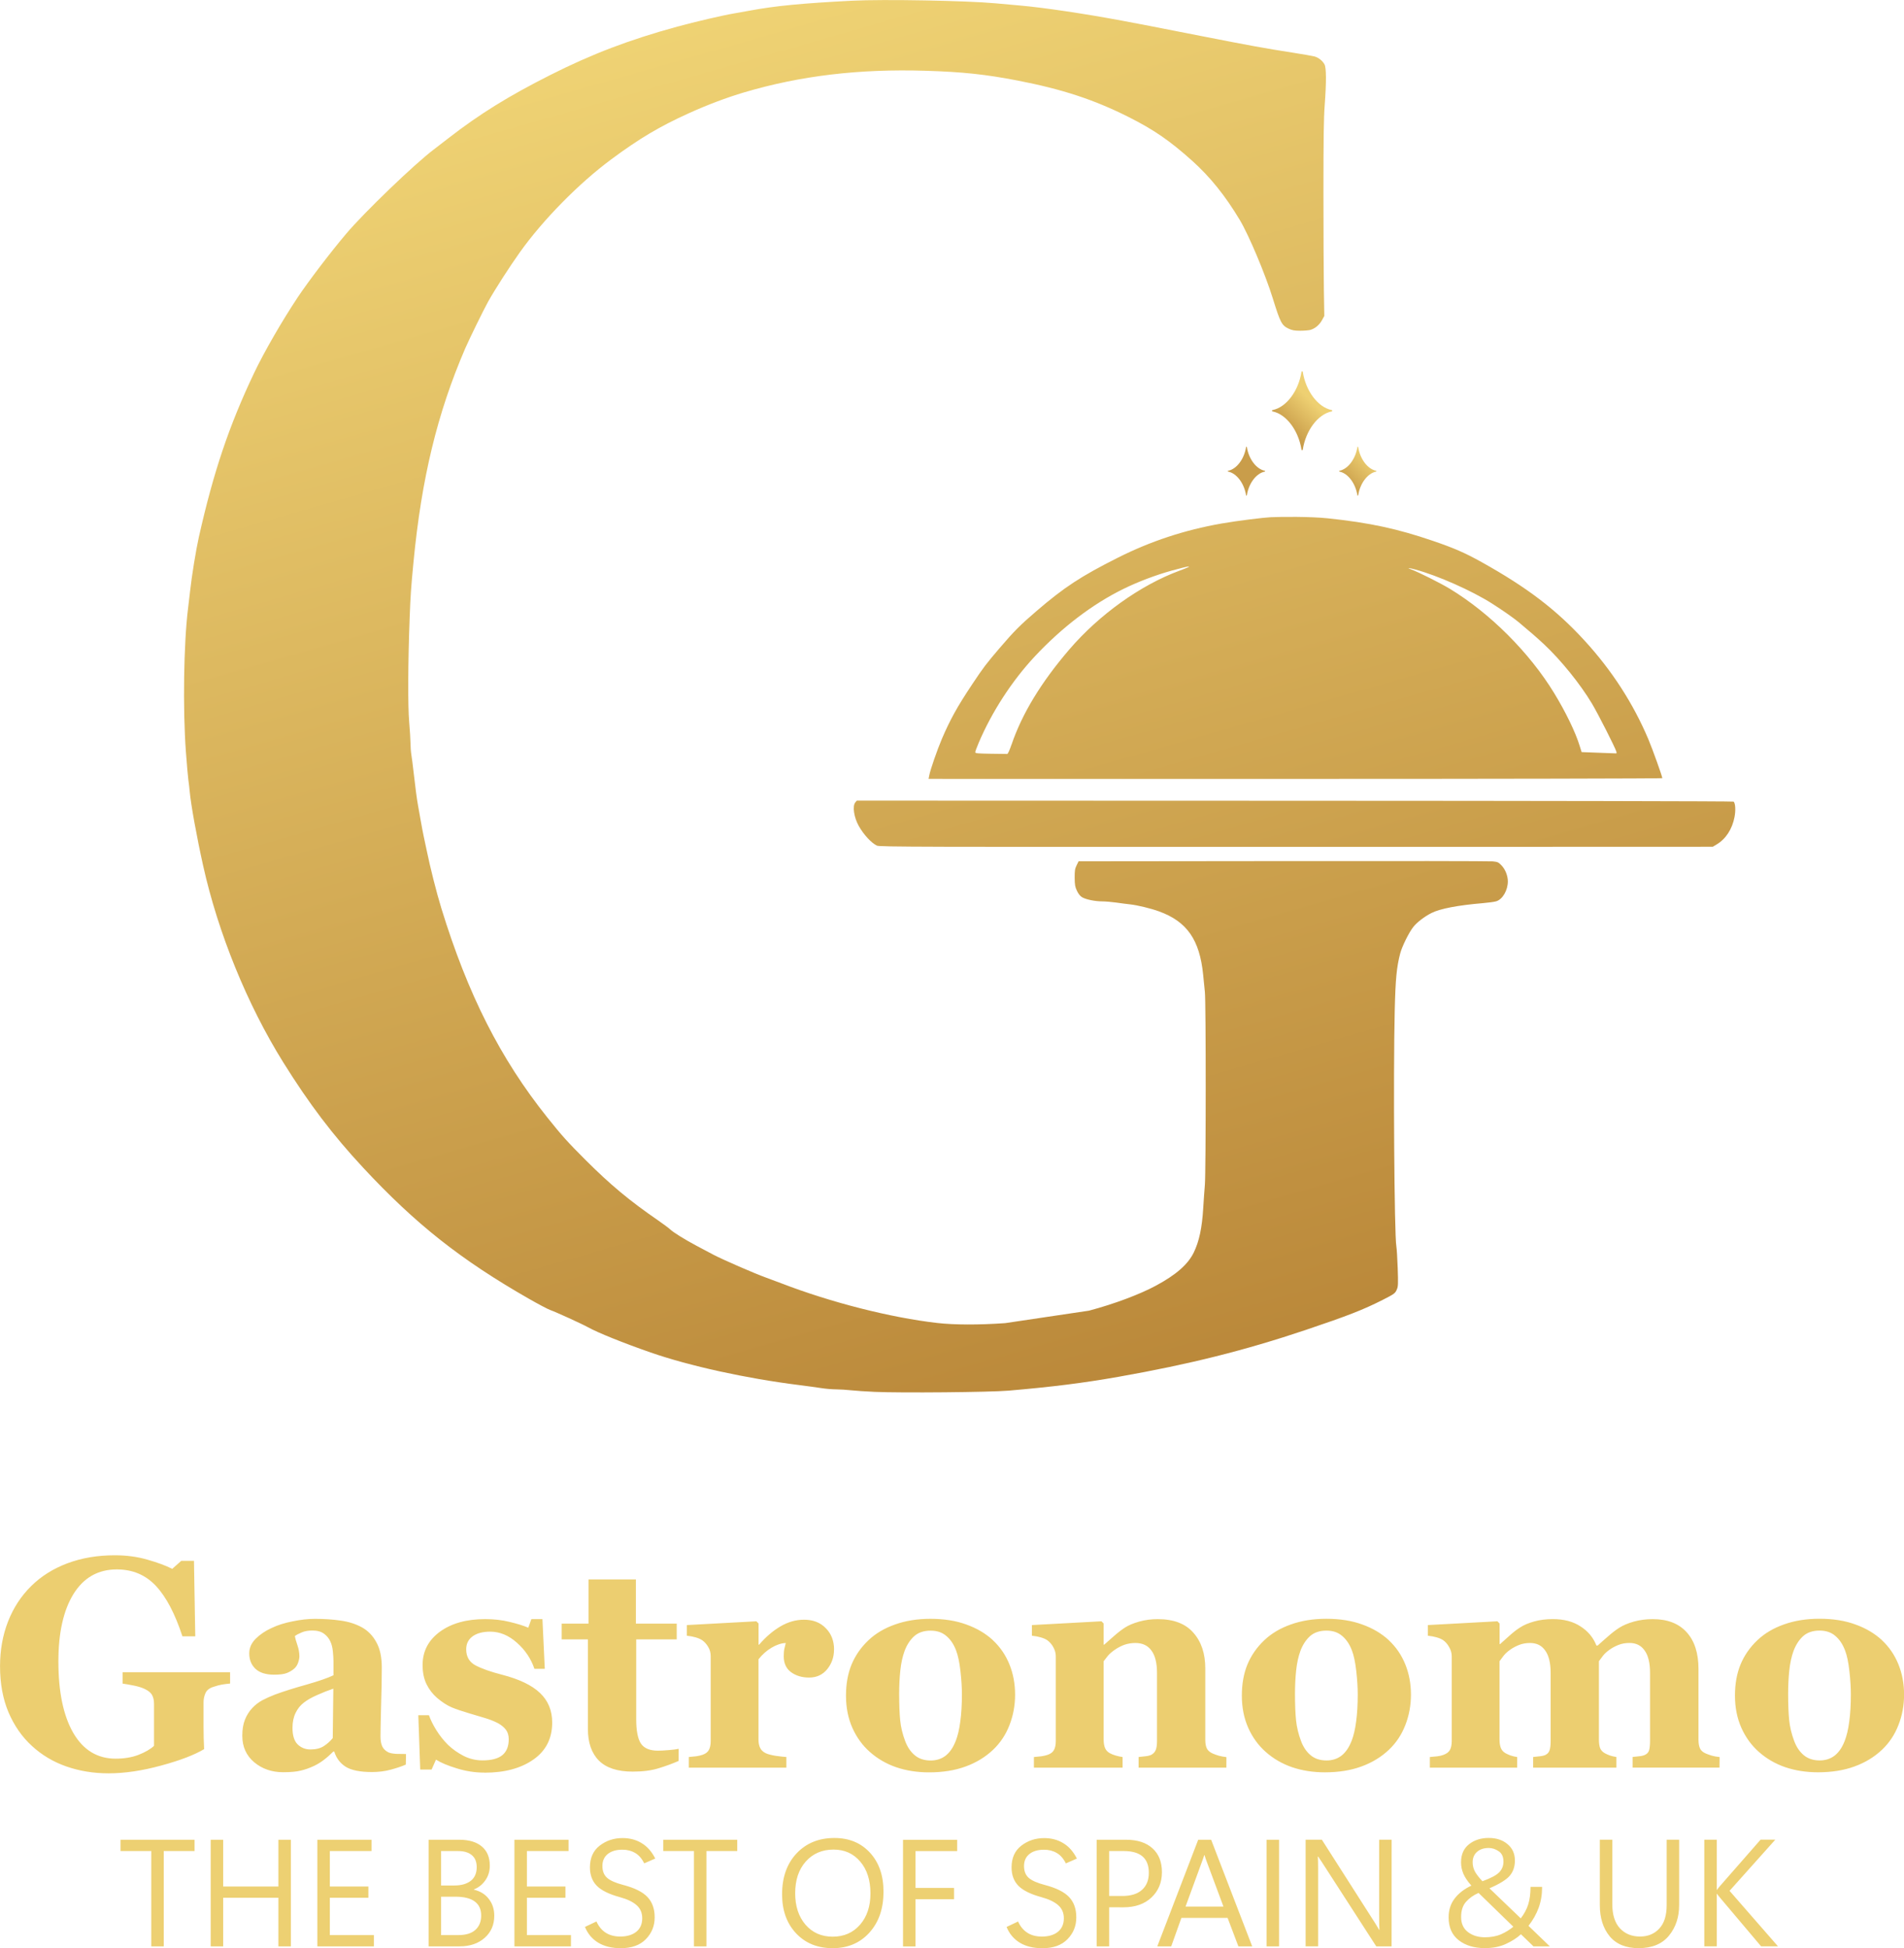 <svg xmlns:inkscape="http://www.inkscape.org/namespaces/inkscape" xmlns:sodipodi="http://sodipodi.sourceforge.net/DTD/sodipodi-0.dtd" xmlns:xlink="http://www.w3.org/1999/xlink" xmlns="http://www.w3.org/2000/svg" xmlns:svg="http://www.w3.org/2000/svg" width="52.917mm" height="54.155mm" viewBox="0 0 52.917 54.155" id="svg1" inkscape:version="1.4 (86a8ad7, 2024-10-11)" sodipodi:docname="gastronomo-logo.svg"><defs id="defs1"><linearGradient inkscape:collect="always" xlink:href="#linearGradient1" id="linearGradient2" x1="2801.076" y1="3125.376" x2="2125.776" y2="770.325" gradientUnits="userSpaceOnUse" gradientTransform="matrix(0.018,0,0,0.018,75.137,120.013)"></linearGradient><linearGradient id="linearGradient1" inkscape:collect="always"><stop style="stop-color:#b68235;stop-opacity:1;" offset="0" id="stop1"></stop><stop style="stop-color:#f0d475;stop-opacity:1;" offset="1" id="stop2"></stop></linearGradient><linearGradient inkscape:collect="always" xlink:href="#linearGradient8" id="linearGradient7" x1="1019.555" y1="872.206" x2="1018.194" y2="873.617" gradientUnits="userSpaceOnUse" gradientTransform="matrix(0.529,0,0,0.529,-409.61,-313.883)"></linearGradient><linearGradient id="linearGradient8" inkscape:collect="always"><stop style="stop-color:#eed072;stop-opacity:1;" offset="0" id="stop7"></stop><stop style="stop-color:#c99d4a;stop-opacity:1;" offset="1" id="stop8"></stop></linearGradient></defs><g inkscape:label="Capa 1" inkscape:groupmode="layer" id="layer1" transform="translate(-91.81,-134.938)"><g id="g1"><path style="fill:url(#linearGradient2);stroke-width:0.018" d="m 122.075,171.368 c 0.705,-0.186 1.422,-0.458 1.861,-0.695 0.564,-0.304 0.89,-0.591 1.052,-0.922 0.15,-0.309 0.23,-0.682 0.263,-1.238 0.012,-0.203 0.033,-0.496 0.046,-0.65 0.029,-0.354 0.031,-5.06 0,-5.349 -0.012,-0.116 -0.033,-0.333 -0.048,-0.481 -0.097,-0.973 -0.448,-1.479 -1.224,-1.762 -0.226,-0.083 -0.603,-0.174 -0.806,-0.196 -0.077,-0.008 -0.248,-0.03 -0.378,-0.049 -0.131,-0.018 -0.31,-0.034 -0.399,-0.034 -0.204,-5e-4 -0.458,-0.054 -0.561,-0.117 -0.051,-0.031 -0.101,-0.095 -0.14,-0.177 -0.051,-0.109 -0.061,-0.163 -0.063,-0.361 0,-0.202 0.006,-0.248 0.053,-0.346 l 0.056,-0.113 5.678,-0.006 c 3.123,-0.004 5.746,-1.6e-4 5.83,0.008 0.14,0.014 0.16,0.023 0.247,0.113 0.104,0.108 0.175,0.288 0.175,0.442 0,0.249 -0.145,0.499 -0.321,0.554 -0.049,0.016 -0.216,0.039 -0.371,0.052 -0.7,0.059 -1.188,0.153 -1.428,0.273 -0.195,0.098 -0.402,0.256 -0.507,0.388 -0.12,0.15 -0.313,0.541 -0.364,0.734 -0.1,0.382 -0.132,0.712 -0.153,1.595 -0.042,1.758 -0.012,6.223 0.045,6.546 0.012,0.065 0.028,0.339 0.038,0.61 0.014,0.428 0.012,0.505 -0.021,0.584 -0.049,0.116 -0.064,0.128 -0.392,0.295 -0.541,0.275 -0.974,0.444 -2.144,0.838 -1.698,0.57 -3.222,0.952 -5.197,1.301 -0.981,0.173 -1.83,0.28 -3.062,0.386 -0.516,0.044 -2.986,0.067 -3.719,0.034 -0.239,-0.01 -0.534,-0.031 -0.657,-0.044 -0.123,-0.014 -0.311,-0.025 -0.419,-0.026 -0.108,-2.2e-4 -0.293,-0.016 -0.411,-0.035 -0.118,-0.018 -0.394,-0.057 -0.613,-0.084 -1.476,-0.185 -3.047,-0.53 -4.129,-0.906 -0.753,-0.262 -1.469,-0.55 -1.736,-0.699 -0.171,-0.095 -0.893,-0.424 -1.056,-0.482 -0.065,-0.023 -0.328,-0.162 -0.587,-0.31 -1.896,-1.084 -3.151,-2.077 -4.609,-3.644 -0.849,-0.913 -1.501,-1.773 -2.224,-2.933 -0.998,-1.602 -1.809,-3.593 -2.224,-5.462 -0.18,-0.808 -0.342,-1.707 -0.374,-2.069 -0.008,-0.09 -0.024,-0.233 -0.037,-0.317 -0.012,-0.084 -0.043,-0.44 -0.069,-0.791 -0.087,-1.178 -0.06,-3.006 0.059,-3.96 0.019,-0.155 0.046,-0.381 0.059,-0.502 0.045,-0.414 0.164,-1.145 0.242,-1.492 0.408,-1.817 0.841,-3.101 1.536,-4.563 0.272,-0.573 0.773,-1.443 1.21,-2.1 0.296,-0.445 0.912,-1.254 1.352,-1.774 0.505,-0.597 1.901,-1.939 2.437,-2.343 0.06,-0.045 0.246,-0.188 0.414,-0.319 0.859,-0.666 1.655,-1.159 2.815,-1.745 1.158,-0.585 2.197,-0.981 3.531,-1.346 0.481,-0.132 1.28,-0.318 1.571,-0.366 0.072,-0.012 0.273,-0.048 0.447,-0.08 0.71,-0.132 1.444,-0.203 2.839,-0.275 0.865,-0.045 3.201,-0.002 3.988,0.072 0.135,0.012 0.436,0.04 0.669,0.06 0.666,0.058 1.792,0.226 2.851,0.423 0.445,0.083 0.849,0.161 2.217,0.43 1.318,0.259 1.767,0.341 2.527,0.459 0.28,0.044 0.552,0.091 0.603,0.105 0.111,0.03 0.223,0.119 0.278,0.22 0.052,0.096 0.054,0.488 0.006,1.129 -0.027,0.362 -0.035,0.92 -0.035,2.44 -2e-4,1.084 0.006,2.298 0.012,2.698 l 0.012,0.727 -0.068,0.122 c -0.072,0.13 -0.191,0.228 -0.321,0.265 -0.044,0.012 -0.17,0.023 -0.28,0.023 -0.16,-1.8e-4 -0.223,-0.012 -0.319,-0.056 -0.195,-0.091 -0.233,-0.164 -0.445,-0.847 -0.207,-0.669 -0.665,-1.756 -0.916,-2.176 -0.402,-0.672 -0.826,-1.199 -1.322,-1.644 -0.627,-0.562 -1.068,-0.866 -1.779,-1.223 -0.954,-0.479 -1.832,-0.767 -3.067,-1.007 -0.899,-0.174 -1.528,-0.241 -2.557,-0.273 -1.855,-0.058 -3.488,0.137 -5.056,0.602 -0.479,0.142 -1.017,0.345 -1.524,0.575 -0.821,0.372 -1.374,0.7 -2.16,1.282 -0.902,0.668 -1.898,1.68 -2.543,2.585 -0.289,0.405 -0.677,1.008 -0.882,1.372 -0.115,0.204 -0.528,1.047 -0.638,1.302 -0.777,1.804 -1.214,3.612 -1.438,5.947 -0.067,0.698 -0.082,0.912 -0.105,1.525 -0.048,1.269 -0.053,2.452 -0.014,2.908 0.02,0.232 0.036,0.501 0.037,0.598 0,0.097 0.011,0.24 0.024,0.318 0.013,0.077 0.04,0.283 0.059,0.458 0.05,0.445 0.096,0.788 0.124,0.938 0.013,0.071 0.047,0.261 0.075,0.422 0.028,0.161 0.065,0.357 0.082,0.434 0.017,0.077 0.054,0.252 0.082,0.387 0.095,0.468 0.278,1.193 0.409,1.619 0.737,2.399 1.643,4.189 2.946,5.819 0.413,0.517 0.561,0.681 1.065,1.185 0.69,0.689 1.218,1.129 2.02,1.681 0.142,0.098 0.29,0.209 0.33,0.246 0.086,0.083 0.406,0.282 0.726,0.452 0.129,0.069 0.34,0.181 0.469,0.249 0.253,0.134 1.164,0.531 1.475,0.642 0.105,0.038 0.291,0.107 0.414,0.154 1.383,0.534 3.042,0.956 4.34,1.105 0.474,0.054 1.157,0.056 1.889,0.004 m -3.564,-13.271 c -0.155,-0.072 -0.374,-0.309 -0.508,-0.55 -0.133,-0.238 -0.179,-0.548 -0.097,-0.649 l 0.043,-0.053 12.175,0.004 c 6.876,0.002 12.183,0.012 12.195,0.024 0.049,0.049 0.06,0.239 0.025,0.426 -0.065,0.34 -0.243,0.614 -0.501,0.766 l -0.104,0.062 -11.573,0.004 c -10.526,0.002 -11.58,-3.4e-4 -11.653,-0.034 z m 1.453,-1.956 c 0.024,-0.139 0.22,-0.708 0.35,-1.012 0.231,-0.539 0.429,-0.897 0.841,-1.515 0.312,-0.469 0.391,-0.573 0.764,-1.009 0.402,-0.47 0.565,-0.634 1.012,-1.018 0.777,-0.669 1.244,-0.976 2.276,-1.495 0.911,-0.458 1.844,-0.766 2.874,-0.948 0.466,-0.082 1.193,-0.168 1.367,-0.176 0.303,-0.014 1.104,-0.02 1.587,0.03 1.187,0.124 1.959,0.298 2.908,0.621 0.603,0.205 0.905,0.337 1.372,0.597 1.261,0.703 2.069,1.318 2.857,2.177 0.759,0.827 1.356,1.75 1.777,2.747 0.119,0.282 0.387,1.03 0.387,1.081 0,0.01 -4.588,0.02 -10.196,0.02 l -10.196,-5.4e-4 z m 2.286,-0.852 c 0.291,-0.858 0.823,-1.734 1.609,-2.649 0.829,-0.965 1.973,-1.783 3.048,-2.182 0.43,-0.159 0.36,-0.162 -0.199,-0.008 -0.449,0.124 -0.944,0.312 -1.349,0.511 -0.862,0.424 -1.703,1.065 -2.461,1.874 -0.633,0.677 -1.195,1.542 -1.56,2.401 -0.053,0.125 -0.097,0.244 -0.097,0.263 0,0.031 0.063,0.037 0.428,0.043 0.236,0.004 0.443,0.006 0.46,0.006 0.02,-4.6e-4 0.066,-0.101 0.12,-0.261 z m 16.81,0.196 c -0.032,-0.114 -0.51,-1.055 -0.68,-1.339 -0.324,-0.542 -0.858,-1.203 -1.328,-1.644 -0.183,-0.172 -0.414,-0.373 -0.71,-0.619 -0.141,-0.117 -0.459,-0.339 -0.743,-0.519 -0.56,-0.355 -1.498,-0.771 -2.12,-0.941 -0.194,-0.053 -0.262,-0.054 -0.115,-0.001 0.19,0.068 0.806,0.377 1.069,0.536 1.116,0.678 2.21,1.771 2.897,2.897 0.323,0.529 0.596,1.094 0.709,1.466 0.028,0.094 0.053,0.172 0.055,0.175 0,0.002 0.215,0.01 0.473,0.018 0.258,0.008 0.478,0.016 0.488,0.018 0.01,0.002 0.012,-0.018 0.006,-0.048 z" id="path1" sodipodi:nodetypes="csssssssssssssscscssssssssssssssssssssssssssssssssssssssssssssssssssscscssssssssssssssssssscsssssssssssssssscssscsssscssssssssssssssssscssssssssssssssssssssssssssccs"></path><path d="m 98.205,181.732 q -0.126,0.012 -0.223,0.028 -0.097,0.016 -0.243,0.065 -0.166,0.053 -0.219,0.174 -0.053,0.122 -0.053,0.255 v 0.669 q 0,0.203 0.004,0.328 0.004,0.122 0.012,0.304 -0.405,0.243 -1.199,0.458 -0.79,0.215 -1.455,0.215 -0.624,0 -1.171,-0.19 -0.547,-0.19 -0.96,-0.571 -0.413,-0.377 -0.652,-0.936 -0.235,-0.559 -0.235,-1.28 0,-0.673 0.223,-1.244 0.223,-0.571 0.644,-0.985 0.413,-0.409 1.005,-0.632 0.596,-0.223 1.317,-0.223 0.49,0 0.908,0.122 0.417,0.118 0.689,0.255 l 0.251,-0.223 h 0.353 l 0.036,2.099 h -0.357 q -0.308,-0.944 -0.737,-1.402 -0.43,-0.458 -1.086,-0.458 -0.778,0 -1.203,0.681 -0.421,0.681 -0.421,1.876 0,1.268 0.413,1.986 0.417,0.717 1.179,0.717 0.357,0 0.632,-0.105 0.28,-0.109 0.434,-0.251 v -1.167 q 0,-0.146 -0.053,-0.243 -0.053,-0.101 -0.211,-0.174 -0.122,-0.057 -0.304,-0.093 -0.182,-0.036 -0.304,-0.053 v -0.316 h 2.986 z m 4.883,2.253 q -0.178,0.077 -0.421,0.142 -0.243,0.065 -0.515,0.065 -0.498,0 -0.733,-0.146 -0.235,-0.15 -0.32,-0.425 h -0.024 q -0.138,0.138 -0.267,0.235 -0.126,0.097 -0.271,0.166 -0.19,0.089 -0.369,0.13 -0.174,0.045 -0.49,0.045 -0.47,0 -0.802,-0.276 -0.332,-0.28 -0.332,-0.737 0,-0.263 0.073,-0.446 0.073,-0.186 0.207,-0.328 0.122,-0.13 0.28,-0.215 0.162,-0.085 0.353,-0.158 0.365,-0.134 0.875,-0.276 0.511,-0.146 0.746,-0.259 v -0.389 q 0,-0.101 -0.016,-0.267 -0.016,-0.166 -0.069,-0.28 -0.057,-0.13 -0.178,-0.219 -0.122,-0.089 -0.32,-0.089 -0.178,0 -0.3,0.053 -0.118,0.049 -0.19,0.101 0.012,0.081 0.069,0.247 0.057,0.166 0.057,0.32 0,0.069 -0.036,0.174 -0.036,0.101 -0.105,0.162 -0.093,0.081 -0.211,0.126 -0.113,0.045 -0.353,0.045 -0.34,0 -0.515,-0.162 -0.174,-0.166 -0.174,-0.43 0,-0.227 0.178,-0.405 0.182,-0.182 0.442,-0.3 0.255,-0.122 0.588,-0.186 0.332,-0.069 0.616,-0.069 0.393,0 0.721,0.049 0.328,0.045 0.592,0.19 0.251,0.142 0.397,0.413 0.15,0.267 0.15,0.701 0,0.458 -0.02,1.086 -0.016,0.628 -0.016,0.827 0,0.182 0.053,0.288 0.057,0.105 0.17,0.158 0.069,0.032 0.215,0.041 0.15,0.004 0.271,0.004 z m -2.014,-2.111 q -0.227,0.077 -0.45,0.178 -0.223,0.097 -0.365,0.207 -0.15,0.113 -0.235,0.292 -0.085,0.174 -0.085,0.413 0,0.316 0.142,0.458 0.146,0.142 0.357,0.142 0.223,0 0.365,-0.089 0.146,-0.093 0.255,-0.227 z m 4.202,2.334 q -0.393,0 -0.77,-0.118 -0.373,-0.113 -0.579,-0.243 l -0.122,0.276 h -0.316 l -0.053,-1.511 h 0.296 q 0.061,0.182 0.203,0.413 0.142,0.227 0.324,0.409 0.19,0.182 0.434,0.308 0.247,0.126 0.527,0.126 0.369,0 0.547,-0.142 0.182,-0.146 0.182,-0.446 0,-0.162 -0.081,-0.267 -0.081,-0.105 -0.223,-0.182 -0.158,-0.081 -0.348,-0.138 -0.186,-0.057 -0.462,-0.138 -0.276,-0.081 -0.474,-0.162 -0.195,-0.085 -0.405,-0.263 -0.182,-0.158 -0.292,-0.381 -0.109,-0.223 -0.109,-0.531 0,-0.571 0.478,-0.924 0.482,-0.353 1.26,-0.353 0.369,0 0.677,0.077 0.312,0.073 0.523,0.162 l 0.085,-0.239 h 0.308 l 0.065,1.382 h -0.288 q -0.142,-0.421 -0.486,-0.725 -0.344,-0.308 -0.742,-0.308 -0.312,0 -0.49,0.13 -0.178,0.13 -0.178,0.361 0,0.308 0.259,0.446 0.263,0.138 0.733,0.259 0.725,0.186 1.062,0.511 0.336,0.32 0.336,0.819 0,0.665 -0.523,1.029 -0.519,0.365 -1.357,0.365 z m 5.393,-0.324 q -0.259,0.113 -0.555,0.203 -0.296,0.093 -0.721,0.093 -0.632,0 -0.94,-0.308 -0.304,-0.308 -0.304,-0.879 v -2.488 h -0.729 v -0.438 h 0.746 v -1.228 h 1.317 v 1.228 h 1.135 v 0.438 h -1.126 v 2.221 q 0,0.474 0.13,0.673 0.134,0.199 0.474,0.199 0.109,0 0.304,-0.016 0.195,-0.016 0.272,-0.036 z m 4.32,-3.092 q 0,0.308 -0.19,0.543 -0.19,0.231 -0.502,0.231 -0.296,0 -0.502,-0.15 -0.203,-0.15 -0.203,-0.442 0,-0.142 0.02,-0.219 0.02,-0.081 0.036,-0.15 -0.186,0.008 -0.393,0.13 -0.207,0.122 -0.365,0.324 v 2.225 q 0,0.142 0.045,0.235 0.045,0.093 0.15,0.146 0.089,0.045 0.288,0.077 0.203,0.028 0.292,0.032 v 0.296 h -2.711 v -0.296 q 0.101,-0.008 0.203,-0.02 0.105,-0.016 0.178,-0.041 0.13,-0.045 0.178,-0.138 0.049,-0.093 0.049,-0.243 v -2.358 q 0,-0.146 -0.069,-0.259 -0.069,-0.118 -0.166,-0.186 -0.073,-0.049 -0.186,-0.081 -0.109,-0.032 -0.243,-0.045 v -0.296 l 1.933,-0.105 0.061,0.061 v 0.588 h 0.016 q 0.28,-0.324 0.592,-0.507 0.316,-0.186 0.656,-0.186 0.377,0 0.604,0.235 0.231,0.231 0.231,0.6 z m 4.417,-0.263 q 0.3,0.28 0.458,0.669 0.158,0.389 0.158,0.843 0,0.45 -0.158,0.851 -0.154,0.397 -0.454,0.681 -0.32,0.304 -0.766,0.466 -0.442,0.162 -1.013,0.162 -0.494,0 -0.912,-0.142 -0.413,-0.142 -0.733,-0.425 -0.308,-0.272 -0.486,-0.669 -0.178,-0.401 -0.178,-0.896 0,-0.486 0.154,-0.863 0.158,-0.381 0.47,-0.677 0.3,-0.284 0.738,-0.438 0.442,-0.158 0.985,-0.158 0.567,0 0.997,0.158 0.434,0.154 0.742,0.438 z m -1.037,2.808 q 0.089,-0.227 0.13,-0.551 0.045,-0.324 0.045,-0.754 0,-0.284 -0.041,-0.648 -0.041,-0.365 -0.122,-0.575 -0.097,-0.255 -0.272,-0.401 -0.17,-0.146 -0.434,-0.146 -0.288,0 -0.462,0.158 -0.17,0.158 -0.263,0.409 -0.085,0.231 -0.118,0.543 -0.032,0.308 -0.032,0.644 0,0.442 0.028,0.733 0.028,0.288 0.138,0.579 0.093,0.251 0.267,0.397 0.174,0.146 0.442,0.146 0.243,0 0.417,-0.134 0.174,-0.138 0.276,-0.401 z m 7.525,0.733 h -2.439 v -0.296 q 0.077,-0.008 0.186,-0.02 0.109,-0.012 0.166,-0.041 0.085,-0.045 0.122,-0.13 0.037,-0.085 0.037,-0.251 v -1.896 q 0,-0.413 -0.154,-0.62 -0.15,-0.211 -0.446,-0.211 -0.162,0 -0.304,0.049 -0.138,0.049 -0.272,0.142 -0.117,0.081 -0.19,0.166 -0.069,0.085 -0.117,0.15 v 2.176 q 0,0.142 0.04,0.239 0.041,0.093 0.134,0.142 0.065,0.036 0.162,0.065 0.097,0.028 0.19,0.041 v 0.296 h -2.464 v -0.296 q 0.101,-0.008 0.203,-0.02 0.105,-0.016 0.178,-0.041 0.13,-0.045 0.178,-0.138 0.049,-0.093 0.049,-0.243 v -2.358 q 0,-0.126 -0.065,-0.247 -0.065,-0.122 -0.17,-0.199 -0.073,-0.049 -0.186,-0.081 -0.109,-0.032 -0.243,-0.045 v -0.296 l 1.933,-0.105 0.061,0.061 v 0.588 h 0.016 q 0.113,-0.101 0.276,-0.243 0.162,-0.142 0.3,-0.231 0.15,-0.097 0.393,-0.166 0.243,-0.069 0.519,-0.069 0.66,0 0.989,0.377 0.332,0.373 0.332,0.993 v 1.986 q 0,0.15 0.044,0.239 0.044,0.089 0.166,0.142 0.065,0.028 0.158,0.057 0.097,0.028 0.219,0.041 z m 4.514,-3.542 q 0.3,0.28 0.458,0.669 0.158,0.389 0.158,0.843 0,0.45 -0.158,0.851 -0.154,0.397 -0.454,0.681 -0.32,0.304 -0.766,0.466 -0.442,0.162 -1.013,0.162 -0.494,0 -0.912,-0.142 -0.413,-0.142 -0.733,-0.425 -0.308,-0.272 -0.486,-0.669 -0.178,-0.401 -0.178,-0.896 0,-0.486 0.154,-0.863 0.158,-0.381 0.47,-0.677 0.3,-0.284 0.738,-0.438 0.442,-0.158 0.985,-0.158 0.567,0 0.997,0.158 0.434,0.154 0.742,0.438 z m -1.037,2.808 q 0.089,-0.227 0.13,-0.551 0.044,-0.324 0.044,-0.754 0,-0.284 -0.041,-0.648 -0.041,-0.365 -0.122,-0.575 -0.097,-0.255 -0.272,-0.401 -0.17,-0.146 -0.434,-0.146 -0.288,0 -0.462,0.158 -0.17,0.158 -0.263,0.409 -0.085,0.231 -0.118,0.543 -0.032,0.308 -0.032,0.644 0,0.442 0.029,0.733 0.029,0.288 0.138,0.579 0.093,0.251 0.267,0.397 0.174,0.146 0.442,0.146 0.243,0 0.417,-0.134 0.174,-0.138 0.276,-0.401 z m 10.228,0.733 h -2.415 v -0.296 q 0.089,-0.012 0.186,-0.02 0.097,-0.008 0.162,-0.041 0.089,-0.041 0.113,-0.134 0.024,-0.097 0.024,-0.247 v -1.892 q 0,-0.417 -0.15,-0.624 -0.146,-0.211 -0.421,-0.211 -0.174,0 -0.312,0.057 -0.134,0.053 -0.247,0.134 -0.118,0.085 -0.182,0.17 -0.065,0.085 -0.109,0.146 v 2.176 q 0,0.146 0.032,0.239 0.037,0.089 0.13,0.142 0.065,0.036 0.146,0.065 0.085,0.028 0.178,0.041 v 0.296 h -2.314 v -0.296 q 0.077,-0.008 0.186,-0.02 0.109,-0.012 0.162,-0.041 0.085,-0.045 0.109,-0.13 0.029,-0.085 0.029,-0.251 v -1.892 q 0,-0.417 -0.15,-0.624 -0.146,-0.211 -0.421,-0.211 -0.174,0 -0.312,0.057 -0.134,0.053 -0.247,0.134 -0.118,0.085 -0.182,0.17 -0.065,0.085 -0.109,0.146 v 2.176 q 0,0.142 0.037,0.235 0.037,0.093 0.13,0.146 0.065,0.036 0.146,0.065 0.085,0.028 0.178,0.041 v 0.296 h -2.427 v -0.296 q 0.105,-0.008 0.207,-0.02 0.101,-0.012 0.174,-0.041 0.13,-0.049 0.178,-0.138 0.049,-0.093 0.049,-0.243 v -2.358 q 0,-0.13 -0.069,-0.251 -0.069,-0.126 -0.166,-0.195 -0.073,-0.049 -0.186,-0.081 -0.109,-0.032 -0.243,-0.045 v -0.296 l 1.933,-0.105 0.061,0.061 v 0.571 h 0.016 q 0.113,-0.101 0.267,-0.239 0.158,-0.142 0.296,-0.227 0.15,-0.097 0.385,-0.162 0.235,-0.065 0.515,-0.065 0.462,0 0.77,0.203 0.312,0.199 0.442,0.531 h 0.037 q 0.118,-0.109 0.288,-0.255 0.17,-0.15 0.312,-0.239 0.158,-0.101 0.401,-0.17 0.247,-0.069 0.527,-0.069 0.612,0 0.94,0.361 0.332,0.361 0.332,1.025 v 1.969 q 0,0.15 0.044,0.243 0.044,0.089 0.162,0.138 0.065,0.028 0.158,0.057 0.097,0.028 0.223,0.041 z m 4.514,-3.542 q 0.3,0.28 0.458,0.669 0.158,0.389 0.158,0.843 0,0.45 -0.158,0.851 -0.154,0.397 -0.454,0.681 -0.32,0.304 -0.766,0.466 -0.442,0.162 -1.013,0.162 -0.494,0 -0.912,-0.142 -0.413,-0.142 -0.733,-0.425 -0.308,-0.272 -0.486,-0.669 -0.178,-0.401 -0.178,-0.896 0,-0.486 0.154,-0.863 0.158,-0.381 0.47,-0.677 0.3,-0.284 0.738,-0.438 0.442,-0.158 0.985,-0.158 0.567,0 0.997,0.158 0.434,0.154 0.742,0.438 z m -1.037,2.808 q 0.089,-0.227 0.13,-0.551 0.044,-0.324 0.044,-0.754 0,-0.284 -0.041,-0.648 -0.04,-0.365 -0.122,-0.575 -0.097,-0.255 -0.271,-0.401 -0.17,-0.146 -0.434,-0.146 -0.288,0 -0.462,0.158 -0.17,0.158 -0.263,0.409 -0.085,0.231 -0.118,0.543 -0.032,0.308 -0.032,0.644 0,0.442 0.029,0.733 0.029,0.288 0.138,0.579 0.093,0.251 0.267,0.397 0.174,0.146 0.442,0.146 0.243,0 0.417,-0.134 0.174,-0.138 0.276,-0.401 z" id="text3" style="-inkscape-font-specification:'Georgia Bold';fill:#ecce70;fill-opacity:1;stroke-width:0.172;stroke-linecap:round" aria-label="Gastronomo"></path><path id="path50" style="fill:url(#linearGradient7);fill-opacity:1;fill-rule:nonzero;stroke:none;stroke-width:0.014" d="m 129.558,147.367 c 0.05,0.319 0.254,0.606 0.497,0.656 0.014,0.002 0.014,0.02 0,0.023 -0.243,0.05 -0.448,0.337 -0.497,0.656 -0.006,0.016 -0.02,0.016 -0.023,0 -0.05,-0.319 -0.254,-0.606 -0.497,-0.656 -0.014,-0.002 -0.014,-0.02 0,-0.023 0.243,-0.05 0.448,-0.337 0.497,-0.656 0.006,-0.018 0.02,-0.018 0.023,0 m -3.094,0 c 0.05,0.319 0.254,0.606 0.497,0.656 0.014,0.002 0.014,0.02 0,0.023 -0.244,0.05 -0.448,0.337 -0.497,0.656 -0.006,0.016 -0.02,0.016 -0.023,0 -0.05,-0.319 -0.254,-0.606 -0.497,-0.656 -0.014,-0.002 -0.014,-0.02 0,-0.023 0.243,-0.05 0.448,-0.337 0.497,-0.656 0.006,-0.018 0.02,-0.018 0.023,0 m 1.554,-2.091 c 0.08,0.516 0.411,0.98 0.804,1.06 0.021,0.004 0.021,0.033 0,0.037 -0.393,0.08 -0.724,0.544 -0.804,1.06 -0.006,0.028 -0.033,0.028 -0.037,0 -0.08,-0.516 -0.411,-0.98 -0.804,-1.06 -0.021,-0.004 -0.021,-0.033 0,-0.037 0.394,-0.08 0.724,-0.544 0.804,-1.06 0.006,-0.027 0.033,-0.027 0.037,0"></path><path style="-inkscape-font-specification:'Segoe UI Variable';fill:#edd072;stroke-width:0.513;stroke-linecap:square;stroke-miterlimit:1;stroke-opacity:0.15;paint-order:fill markers stroke" d="m 97.217,186.388 h -0.856 v 2.65 h -0.347 v -2.65 h -0.854 v -0.314 h 2.057 z m 2.677,2.65 h -0.347 v -1.352 h -1.534 v 1.352 h -0.347 v -2.964 h 0.347 v 1.3 h 1.534 v -1.3 h 0.347 z m 2.307,0 h -1.571 v -2.964 h 1.505 v 0.314 h -1.158 v 0.986 h 1.071 v 0.312 h -1.071 v 1.038 h 1.224 z m 1.521,0 v -2.964 h 0.852 q 0.407,0 0.628,0.188 0.221,0.186 0.221,0.531 0,0.234 -0.126,0.411 -0.124,0.176 -0.316,0.25 v 0.008 q 0.267,0.062 0.415,0.258 0.151,0.194 0.151,0.465 0,0.38 -0.267,0.616 -0.267,0.236 -0.695,0.236 z m 0.347,-2.65 v 0.957 h 0.372 q 0.283,0 0.451,-0.128 0.167,-0.13 0.167,-0.382 0,-0.221 -0.136,-0.333 -0.134,-0.114 -0.382,-0.114 z m 0,1.269 v 1.067 h 0.48 q 0.314,0 0.473,-0.145 0.161,-0.145 0.161,-0.397 0,-0.263 -0.18,-0.393 -0.178,-0.132 -0.535,-0.132 z m 3.609,1.381 h -1.571 v -2.964 h 1.505 v 0.314 h -1.158 v 0.986 h 1.071 v 0.312 h -1.071 v 1.038 h 1.224 z m 0.391,-0.542 0.318,-0.151 q 0.091,0.205 0.256,0.312 0.165,0.107 0.405,0.107 0.281,0 0.446,-0.132 0.165,-0.134 0.165,-0.376 0,-0.227 -0.157,-0.364 -0.155,-0.138 -0.465,-0.223 -0.449,-0.122 -0.641,-0.316 -0.19,-0.196 -0.19,-0.511 0,-0.397 0.273,-0.606 0.273,-0.209 0.633,-0.209 0.302,0 0.531,0.141 0.232,0.138 0.378,0.428 l -0.306,0.134 q -0.103,-0.205 -0.256,-0.291 -0.151,-0.089 -0.351,-0.089 -0.26,0 -0.409,0.122 -0.147,0.12 -0.147,0.331 0,0.211 0.128,0.327 0.13,0.116 0.455,0.201 0.473,0.124 0.672,0.337 0.198,0.211 0.198,0.562 0,0.358 -0.246,0.608 -0.244,0.25 -0.697,0.25 -0.372,0 -0.626,-0.153 -0.254,-0.155 -0.368,-0.438 z m 4.231,-2.108 h -0.856 v 2.65 h -0.347 v -2.65 h -0.854 v -0.314 h 2.057 z m 2.652,2.7 q -0.628,0 -1.017,-0.413 -0.389,-0.415 -0.389,-1.083 0,-0.709 0.401,-1.137 0.403,-0.43 1.054,-0.43 0.612,0 0.988,0.409 0.376,0.409 0.376,1.085 0,0.701 -0.391,1.135 -0.391,0.434 -1.023,0.434 z m 0,-0.32 q 0.471,0 0.761,-0.333 0.289,-0.333 0.289,-0.868 0,-0.552 -0.283,-0.885 -0.283,-0.335 -0.742,-0.335 -0.477,0 -0.773,0.333 -0.294,0.331 -0.294,0.881 0,0.539 0.287,0.874 0.289,0.333 0.754,0.333 z m 3.46,-2.379 h -1.158 v 1.025 h 1.071 v 0.312 h -1.071 v 1.313 h -0.347 v -2.964 h 1.505 z m 1.375,2.108 0.318,-0.151 q 0.091,0.205 0.256,0.312 0.165,0.107 0.405,0.107 0.281,0 0.446,-0.132 0.165,-0.134 0.165,-0.376 0,-0.227 -0.157,-0.364 -0.155,-0.138 -0.465,-0.223 -0.449,-0.122 -0.641,-0.316 -0.19,-0.196 -0.19,-0.511 0,-0.397 0.273,-0.606 0.273,-0.209 0.633,-0.209 0.302,0 0.531,0.141 0.232,0.138 0.378,0.428 l -0.306,0.134 q -0.103,-0.205 -0.256,-0.291 -0.151,-0.089 -0.351,-0.089 -0.26,0 -0.409,0.122 -0.147,0.12 -0.147,0.331 0,0.211 0.128,0.327 0.13,0.116 0.455,0.201 0.473,0.124 0.672,0.337 0.198,0.211 0.198,0.562 0,0.358 -0.246,0.608 -0.244,0.25 -0.697,0.25 -0.372,0 -0.626,-0.153 -0.254,-0.155 -0.368,-0.438 z m 2.85,-0.546 v 1.087 h -0.347 v -2.964 h 0.814 q 0.475,0 0.736,0.238 0.263,0.236 0.263,0.664 0,0.428 -0.291,0.703 -0.289,0.273 -0.783,0.273 z m 0,-1.563 v 1.249 h 0.364 q 0.36,0 0.548,-0.17 0.19,-0.17 0.19,-0.475 0,-0.302 -0.174,-0.453 -0.174,-0.151 -0.521,-0.151 z m 1.337,2.65 1.137,-2.964 h 0.36 l 1.141,2.964 h -0.384 l -0.3,-0.792 h -1.284 l -0.283,0.792 z m 0.785,-1.106 h 1.054 l -0.48,-1.29 q -0.015,-0.039 -0.023,-0.066 -0.008,-0.027 -0.023,-0.074 h -0.008 q -0.017,0.048 -0.025,0.076 -0.008,0.027 -0.023,0.064 z m 2.6,1.106 h -0.347 v -2.964 h 0.347 z m 3.127,0 h -0.426 l -1.525,-2.363 q -0.033,-0.05 -0.048,-0.07 -0.015,-0.023 -0.039,-0.062 h -0.012 q 0.004,0.041 0.006,0.13 0.002,0.087 0.002,0.223 v 2.141 h -0.347 v -2.964 h 0.451 l 1.484,2.325 q 0.039,0.062 0.06,0.099 0.021,0.035 0.048,0.083 h 0.008 q -0.004,-0.062 -0.006,-0.167 -0.002,-0.105 -0.002,-0.252 v -2.088 h 0.347 z m 3.944,0 -0.349,-0.337 q -0.165,0.153 -0.418,0.269 -0.25,0.116 -0.585,0.116 -0.444,0 -0.726,-0.219 -0.281,-0.219 -0.281,-0.635 0,-0.304 0.165,-0.521 0.165,-0.219 0.467,-0.362 -0.157,-0.178 -0.223,-0.331 -0.064,-0.155 -0.064,-0.316 0,-0.327 0.221,-0.502 0.221,-0.176 0.548,-0.176 0.32,0 0.523,0.172 0.205,0.17 0.205,0.457 0,0.246 -0.136,0.413 -0.134,0.167 -0.571,0.358 l 0.87,0.835 q 0.143,-0.186 0.207,-0.387 0.064,-0.203 0.064,-0.488 h 0.322 q 0,0.32 -0.095,0.579 -0.093,0.258 -0.283,0.504 l 0.593,0.571 z m -1.42,-1.811 q 0.347,-0.126 0.465,-0.246 0.12,-0.122 0.12,-0.3 0,-0.201 -0.134,-0.289 -0.132,-0.089 -0.275,-0.089 -0.203,0 -0.325,0.107 -0.122,0.107 -0.122,0.291 0,0.143 0.068,0.265 0.07,0.12 0.203,0.26 z m 0.858,1.263 -0.965,-0.938 q -0.213,0.093 -0.349,0.248 -0.136,0.153 -0.136,0.422 0,0.273 0.19,0.418 0.19,0.145 0.471,0.145 0.258,0 0.453,-0.085 0.194,-0.087 0.337,-0.209 z m 4.61,-0.602 q 0,0.508 -0.285,0.854 -0.285,0.345 -0.841,0.345 -0.531,0 -0.806,-0.331 -0.273,-0.333 -0.273,-0.87 v -1.813 h 0.347 v 1.79 q 0,0.444 0.213,0.674 0.213,0.227 0.556,0.227 0.331,0 0.535,-0.219 0.207,-0.221 0.207,-0.651 v -1.821 h 0.347 z m 2.747,1.149 h -0.469 l -1.145,-1.356 q -0.031,-0.039 -0.052,-0.064 -0.019,-0.027 -0.027,-0.039 h -0.008 v 1.459 h -0.347 v -2.964 h 0.347 v 1.393 h 0.008 q 0.015,-0.023 0.033,-0.048 0.021,-0.027 0.045,-0.054 l 1.131,-1.292 h 0.409 l -1.271,1.422 z" id="text2" aria-label="THE BEST OF SPAIN &amp; UK"></path></g></g></svg>